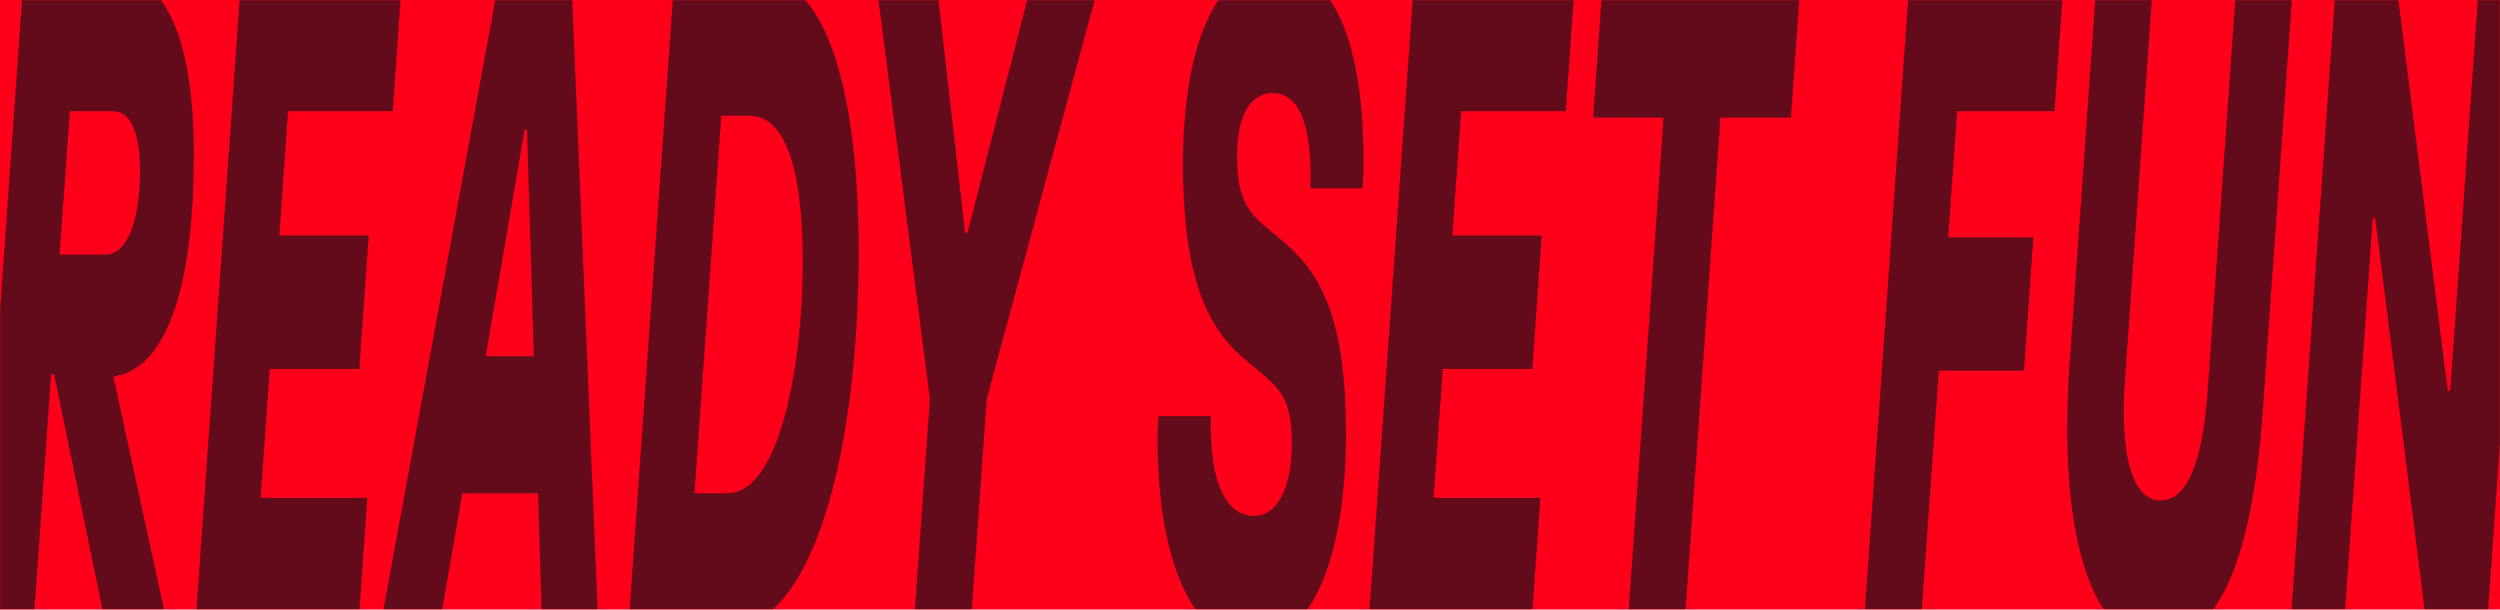 <svg width="1620" height="395" fill="none" xmlns="http://www.w3.org/2000/svg"><path fill="#FF001A" d="M0 0h1620v395H0z"/><mask id="a" style="mask-type:alpha" maskUnits="userSpaceOnUse" x="0" y="0" width="1620" height="395"><path fill="#FF001A" d="M0 0h1620v395H0z"/></mask><g mask="url(#a)"><path d="M78.1-14.36c29.204 0 47.53 41.16 47.53 114.072 0 76.146-13.916 138.474-52.136 144.354l33.908 156.114-.588 8.82H69.28L35.078 242.596h-1.96L21.358 409h-36.064L15.282-14.36H78.1ZM38.606 164.98h29.4c16.268 0 22.736-26.754 22.736-53.802 0-25.872-6.37-39.102-17.542-39.102H45.27l-6.664 92.904ZM156.295-14.36h104.272l-6.076 86.436h-67.816l-5.684 80.556h57.918l-6.076 86.436h-58.016l-5.978 83.496h69.188L231.951 409H126.307l29.988-423.36Zm167.272 0h46.648l17.248 414.54-.588 8.82h-35.574l-2.646-89.376h-49.098L284.171 409h-37.24l.588-8.82 76.048-414.54Zm-8.82 245.196h31.164l-4.41-146.706h-1.568l-25.186 146.706ZM493.625-14.36c37.24 0 62.818 61.74 62.818 178.164 0 109.368-23.03 245.196-89.474 245.196h-59.976l29.988-423.36h56.644Zm-43.61 333.984h21.364c34.398 0 48.804-85.26 48.804-149.646 0-60.858-11.368-94.962-34.398-94.962h-18.424l-17.346 244.608ZM569.137-14.36h37.338l18.914 165.228h1.568L669.293-14.36h42.14l-.588 8.82-71.442 264.012L628.721 409h-36.848l10.682-150.528L568.549-5.54l.588-8.82Zm197.419 120.54c0-70.56 18.62-127.596 59.78-127.596 36.064 0 58.996 47.922 57.134 134.652l-.588 8.82H849.17c1.372-46.452-9.702-61.74-24.402-61.74-15.092 0-23.128 15.582-23.128 40.572 0 25.284 5.488 34.986 17.934 45.57l12.544 10.584c25.284 21.462 40.082 52.038 40.082 124.362 0 72.912-19.404 134.652-61.544 134.652-37.926 0-61.838-54.096-60.466-137.592l.588-8.82h33.908c-1.372 45.276 11.172 64.68 27.734 64.68 16.856 0 24.696-21.168 24.696-47.04s-6.076-33.81-18.816-44.688l-12.544-10.584c-24.892-20.874-39.2-55.86-39.2-125.832ZM916.43-14.36h104.27l-6.07 86.436h-67.82l-5.684 80.556h57.918l-6.076 86.436h-58.016l-5.978 83.496h69.188L992.086 409H886.442L916.43-14.36Zm122.29 0h128.18l-6.37 90.552h-45.66L1091.25 409h-36.85l23.62-332.808h-45.67l6.37-90.552Zm198.73 0h99.96l-6.08 86.436h-63.11l-5.78 81.732h55.17l-6.07 86.436h-55.18L1244.31 409h-36.85l29.99-423.36Zm121.28 0h36.65l-18.42 260.778c-3.34 46.452 4.21 77.91 22.93 77.91 17.74 0 27.44-25.872 30.57-69.972l19.02-268.716h36.65l-19.9 281.064c-7.44 105.252-32.83 149.352-69.09 149.352-39.78 0-64.09-65.562-56.05-180.222l17.64-250.194Zm155.19 0h38.42l33.81 267.54h1.57l18.91-267.54h34.69L1611.34 409h-38.42l-33.81-267.54h-1.57L1518.63 409h-34.69l29.98-423.36Z" fill="#630B1A"/></g></svg>